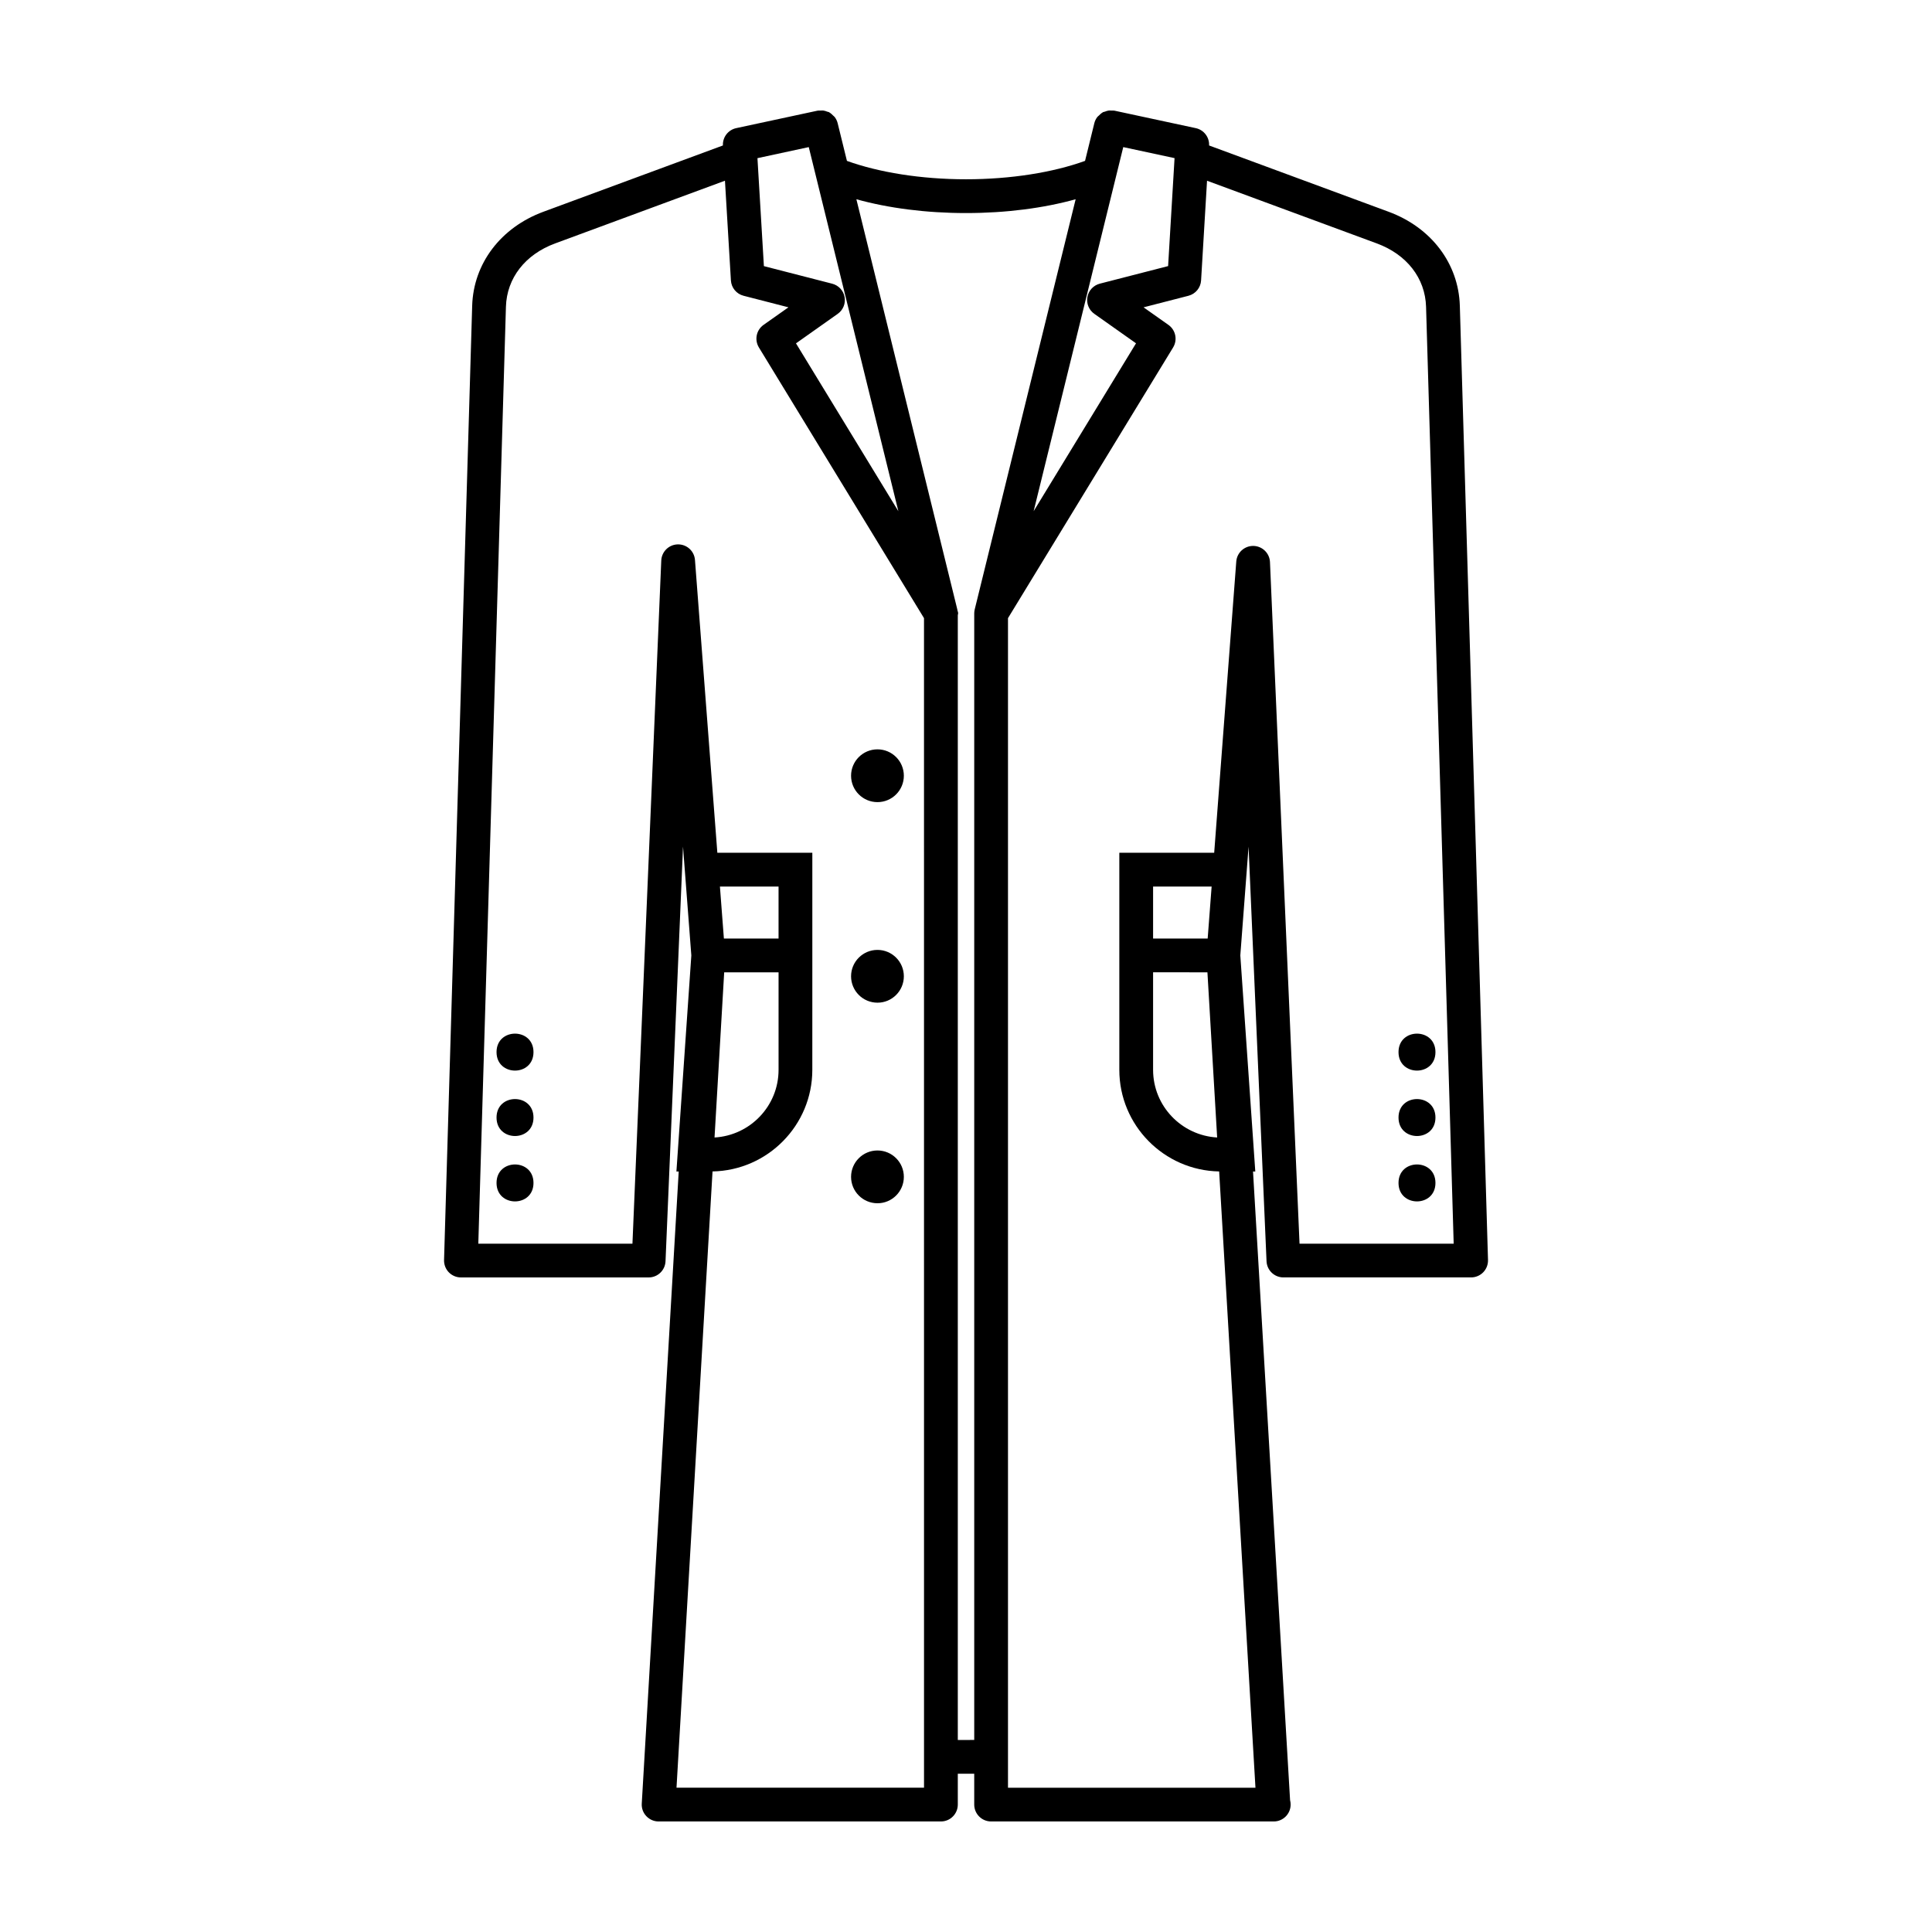 <?xml version="1.0" encoding="UTF-8"?>
<!-- The Best Svg Icon site in the world: iconSvg.co, Visit us! https://iconsvg.co -->
<svg fill="#000000" width="800px" height="800px" version="1.1" viewBox="144 144 512 512" xmlns="http://www.w3.org/2000/svg">
 <g>
  <path d="m383.53 349.58c0 3.859-3.133 6.992-6.992 6.992-3.863 0-6.996-3.133-6.996-6.992 0-3.863 3.133-6.996 6.996-6.996 3.859 0 6.992 3.133 6.992 6.996" fill-rule="evenodd"/>
  <path d="m383.53 402.73c0 3.859-3.133 6.992-6.992 6.992-3.863 0-6.996-3.133-6.996-6.992 0-3.863 3.133-6.996 6.996-6.996 3.859 0 6.992 3.133 6.992 6.996" fill-rule="evenodd"/>
  <path d="m383.53 455.88c0 3.863-3.133 6.996-6.992 6.996-3.863 0-6.996-3.133-6.996-6.996 0-3.859 3.133-6.992 6.996-6.992 3.859 0 6.992 3.133 6.992 6.992" fill-rule="evenodd"/>
  <path d="m524.41 422.82c0 6.531-9.789 6.531-9.789 0 0-6.527 9.789-6.527 9.789 0" fill-rule="evenodd"/>
  <path d="m524.41 440.16c0 6.527-9.789 6.527-9.789 0s9.789-6.527 9.789 0" fill-rule="evenodd"/>
  <path d="m524.41 457.49c0 6.527-9.789 6.527-9.789 0 0-6.527 9.789-6.527 9.789 0" fill-rule="evenodd"/>
  <path d="m285.38 422.82c0 6.531-9.793 6.531-9.793 0 0-6.527 9.793-6.527 9.793 0" fill-rule="evenodd"/>
  <path d="m285.38 440.16c0 6.527-9.793 6.527-9.793 0s9.793-6.527 9.793 0" fill-rule="evenodd"/>
  <path d="m285.38 457.49c0 6.527-9.793 6.527-9.793 0 0-6.527 9.793-6.527 9.793 0" fill-rule="evenodd"/>
  <path d="m530.87 225.03c-0.332-11.195-7.566-20.742-18.887-24.918l-47.562-17.562c0.102-2.184-1.379-4.129-3.523-4.59l-21.598-4.641c-0.238-0.051-0.469 0-0.703-0.012-0.258-0.012-0.504-0.047-0.758-0.016-0.367 0.047-0.703 0.168-1.047 0.301-0.172 0.066-0.363 0.062-0.527 0.152-0.047 0.023-0.074 0.074-0.117 0.098-0.344 0.199-0.625 0.477-0.91 0.762-0.141 0.141-0.312 0.242-0.434 0.398-0.359 0.473-0.637 1.012-0.789 1.621l-2.465 10.012c-8.41 3.043-19.621 4.875-31.547 4.875-11.93 0-23.137-1.836-31.555-4.871l-2.465-10.012c-0.152-0.609-0.43-1.152-0.789-1.625-0.109-0.145-0.27-0.234-0.395-0.367-0.293-0.301-0.586-0.586-0.949-0.797-0.043-0.023-0.07-0.07-0.113-0.098-0.16-0.082-0.34-0.082-0.504-0.145-0.352-0.137-0.695-0.262-1.074-0.305-0.254-0.031-0.5 0-0.758 0.016-0.234 0.012-0.465-0.039-0.699 0.012l-21.598 4.641c-2.144 0.461-3.625 2.402-3.523 4.59l-47.562 17.562c-11.316 4.176-18.551 13.723-18.887 24.918l-7.453 252.9c-0.031 1.211 0.422 2.383 1.266 3.25 0.844 0.863 2 1.355 3.211 1.355h49.742c2.398 0 4.371-1.891 4.473-4.289l4.637-109.89 0.125 1.633h-0.004l2.082 27.215-3.953 57.258h0.609l-9.793 167.51c-0.074 1.23 0.363 2.438 1.211 3.328 0.848 0.898 2.019 1.406 3.254 1.406h74.812c2.473 0 4.477-2.004 4.477-4.477v-8.172h4.352v8.172c0 2.473 2.004 4.477 4.477 4.477h74.809c0.031 0.004 0.066 0 0.09 0 2.473 0 4.477-2.004 4.477-4.477 0-0.406-0.051-0.797-0.148-1.172l-9.82-166.6h0.602l-3.969-57.262 0.703-9.285 1.484-19.535 4.762 109.87c0.105 2.391 2.074 4.281 4.473 4.281h49.742c1.211 0 2.367-0.492 3.211-1.355 0.844-0.871 1.297-2.039 1.266-3.25zm-89.195-42.047 13.594 2.922-1.707 28.613-18.098 4.656c-1.688 0.438-2.973 1.812-3.289 3.523-0.312 1.715 0.395 3.461 1.82 4.465l11.062 7.82-27.133 44.488zm-83.344 0 23.746 96.496-27.133-44.488 11.062-7.82c1.426-1.008 2.137-2.75 1.82-4.465-0.312-1.711-1.598-3.086-3.289-3.523l-18.098-4.656-1.707-28.613zm30.543 434.78h-65.594l9.547-163.32c14.625-0.273 26.445-12.238 26.445-26.926l0.004-25.848v-31.676h-25.172l-5.93-77.594c-0.176-2.336-2.125-4.133-4.461-4.133h-0.078c-2.367 0.039-4.293 1.922-4.394 4.289l-7.637 181.03h-40.848l7.32-248.29c0.223-7.582 5.094-13.855 13.031-16.785l45.012-16.621 1.578 26.422c0.113 1.941 1.469 3.582 3.352 4.066l11.895 3.062-6.59 4.652c-1.926 1.359-2.465 3.973-1.238 5.988l43.754 71.734zm-52.957-216.09h14.41v25.848c0 9.574-7.527 17.387-16.969 17.926zm-1.129-22.727h15.535v13.773h-14.484l-0.469-6.094zm63.039 226.17v-298.11c0.016-0.156 0.09-0.293 0.09-0.449 0-0.32-0.137-0.594-0.203-0.895-0.012-0.059-0.008-0.117-0.023-0.176l-0.207-0.848v-0.004l-26.535-107.83c8.434 2.344 18.391 3.66 29.055 3.66 10.66 0 20.617-1.316 29.055-3.66l-26.746 108.68c-0.086 0.352-0.133 0.711-0.133 1.07v298.55zm90.562-131.53-7.832-180.63c-0.102-2.363-2.031-4.238-4.398-4.281h-0.074c-2.336 0-4.285 1.797-4.461 4.137l-5.852 77.18h-25.141v57.527c0 14.691 11.824 26.656 26.457 26.926l9.621 163.32h-65.582v-309.95l43.754-71.73c1.227-2.012 0.688-4.625-1.238-5.988l-6.59-4.652 11.895-3.062c1.879-0.484 3.238-2.125 3.352-4.066l1.578-26.422 45.012 16.621c7.934 2.934 12.809 9.207 13.031 16.785l7.32 248.29zm-24.41-71.914 2.578 43.773c-9.445-0.539-16.977-8.348-16.977-17.93v-25.844zm-14.398-8.953v-13.773h15.512l-1.047 13.773z"/>
 </g>
</svg>